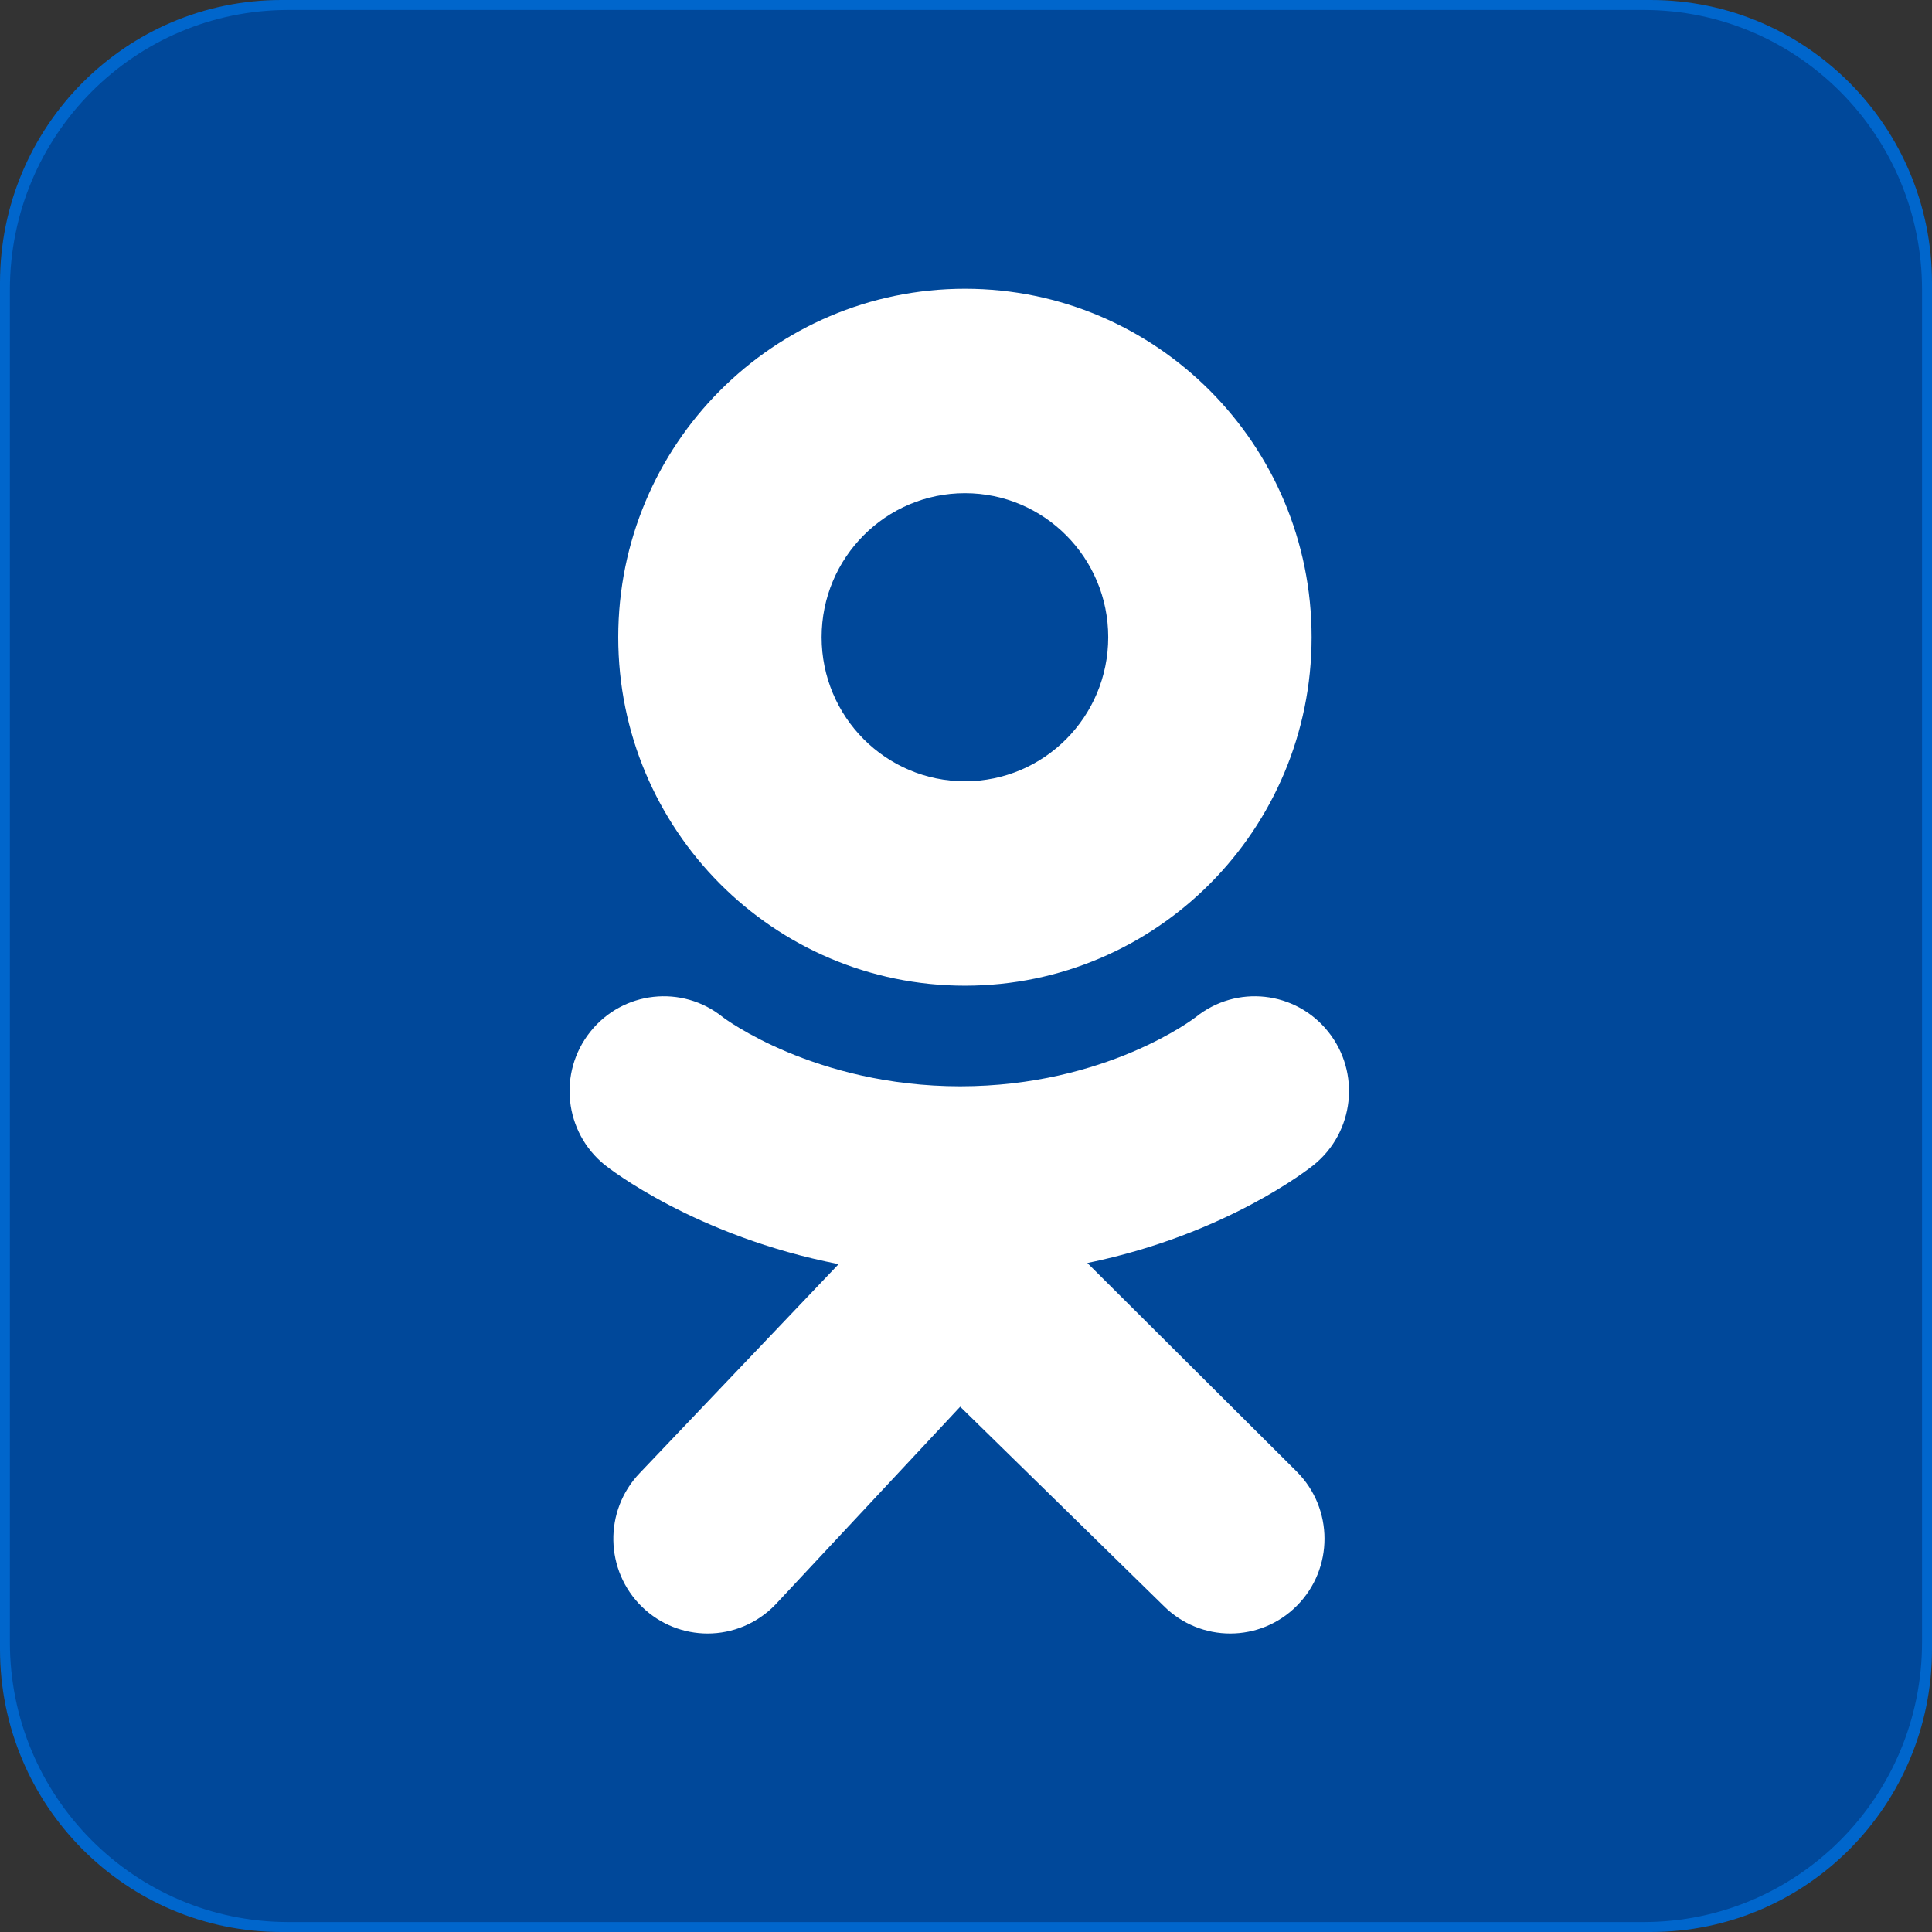 <svg width="26" height="26" viewBox="0 0 26 26" fill="none" xmlns="http://www.w3.org/2000/svg">
<rect x="0" y="0" width="26" height="26" fill="#333333" stroke="none"/>
<g clip-path="url(#clip0_148_225)">
<path d="M26 22.195C26 24.297 24.305 26 22.215 26H3.785C1.695 26 0 24.297 0 22.195V3.805C0 1.703 1.695 0 3.785 0H22.215C24.305 0 26 1.703 26 3.805V22.195Z" fill="#0066CC"/>
<path d="M25.866 22.101C25.866 24.18 24.189 25.866 22.12 25.866H3.88C1.811 25.866 0.133 24.18 0.133 22.101V3.899C0.133 1.819 1.811 0.134 3.88 0.134H22.12C24.189 0.134 25.866 1.82 25.866 3.899V22.101Z" fill="#00489A"/>
<path d="M12.986 3.886C10.409 3.886 8.32 5.985 8.32 8.575C8.32 11.165 10.409 13.265 12.986 13.265C15.562 13.265 17.651 11.165 17.651 8.575C17.651 5.985 15.562 3.886 12.986 3.886ZM12.986 10.514C11.92 10.514 11.057 9.646 11.057 8.575C11.057 7.505 11.92 6.637 12.986 6.637C14.051 6.637 14.914 7.505 14.914 8.575C14.914 9.646 14.051 10.514 12.986 10.514Z" fill="white"/>
<path d="M14.633 16.997C16.5 16.614 17.62 15.725 17.679 15.678C18.226 15.237 18.314 14.434 17.875 13.885C17.437 13.335 16.639 13.247 16.092 13.688C16.08 13.697 14.886 14.618 12.922 14.619C10.958 14.618 9.739 13.697 9.727 13.688C9.181 13.247 8.382 13.335 7.944 13.885C7.506 14.434 7.593 15.237 8.14 15.678C8.2 15.726 9.366 16.638 11.286 17.012L8.61 19.823C8.123 20.33 8.138 21.137 8.642 21.626C8.888 21.864 9.206 21.983 9.523 21.983C9.855 21.983 10.187 21.852 10.436 21.593L12.922 18.931L15.659 21.61C16.155 22.108 16.959 22.107 17.453 21.609C17.949 21.11 17.948 20.303 17.452 19.805L14.633 16.997Z" fill="white"/>
<path d="M12.923 14.619C12.917 14.619 12.929 14.619 12.923 14.619C12.917 14.619 12.93 14.619 12.923 14.619Z" fill="white"/>
</g>
<defs>
<clipPath id="clip0_148_225">
<rect width="26" height="26" fill="white"/>
</clipPath>
</defs>
</svg>
